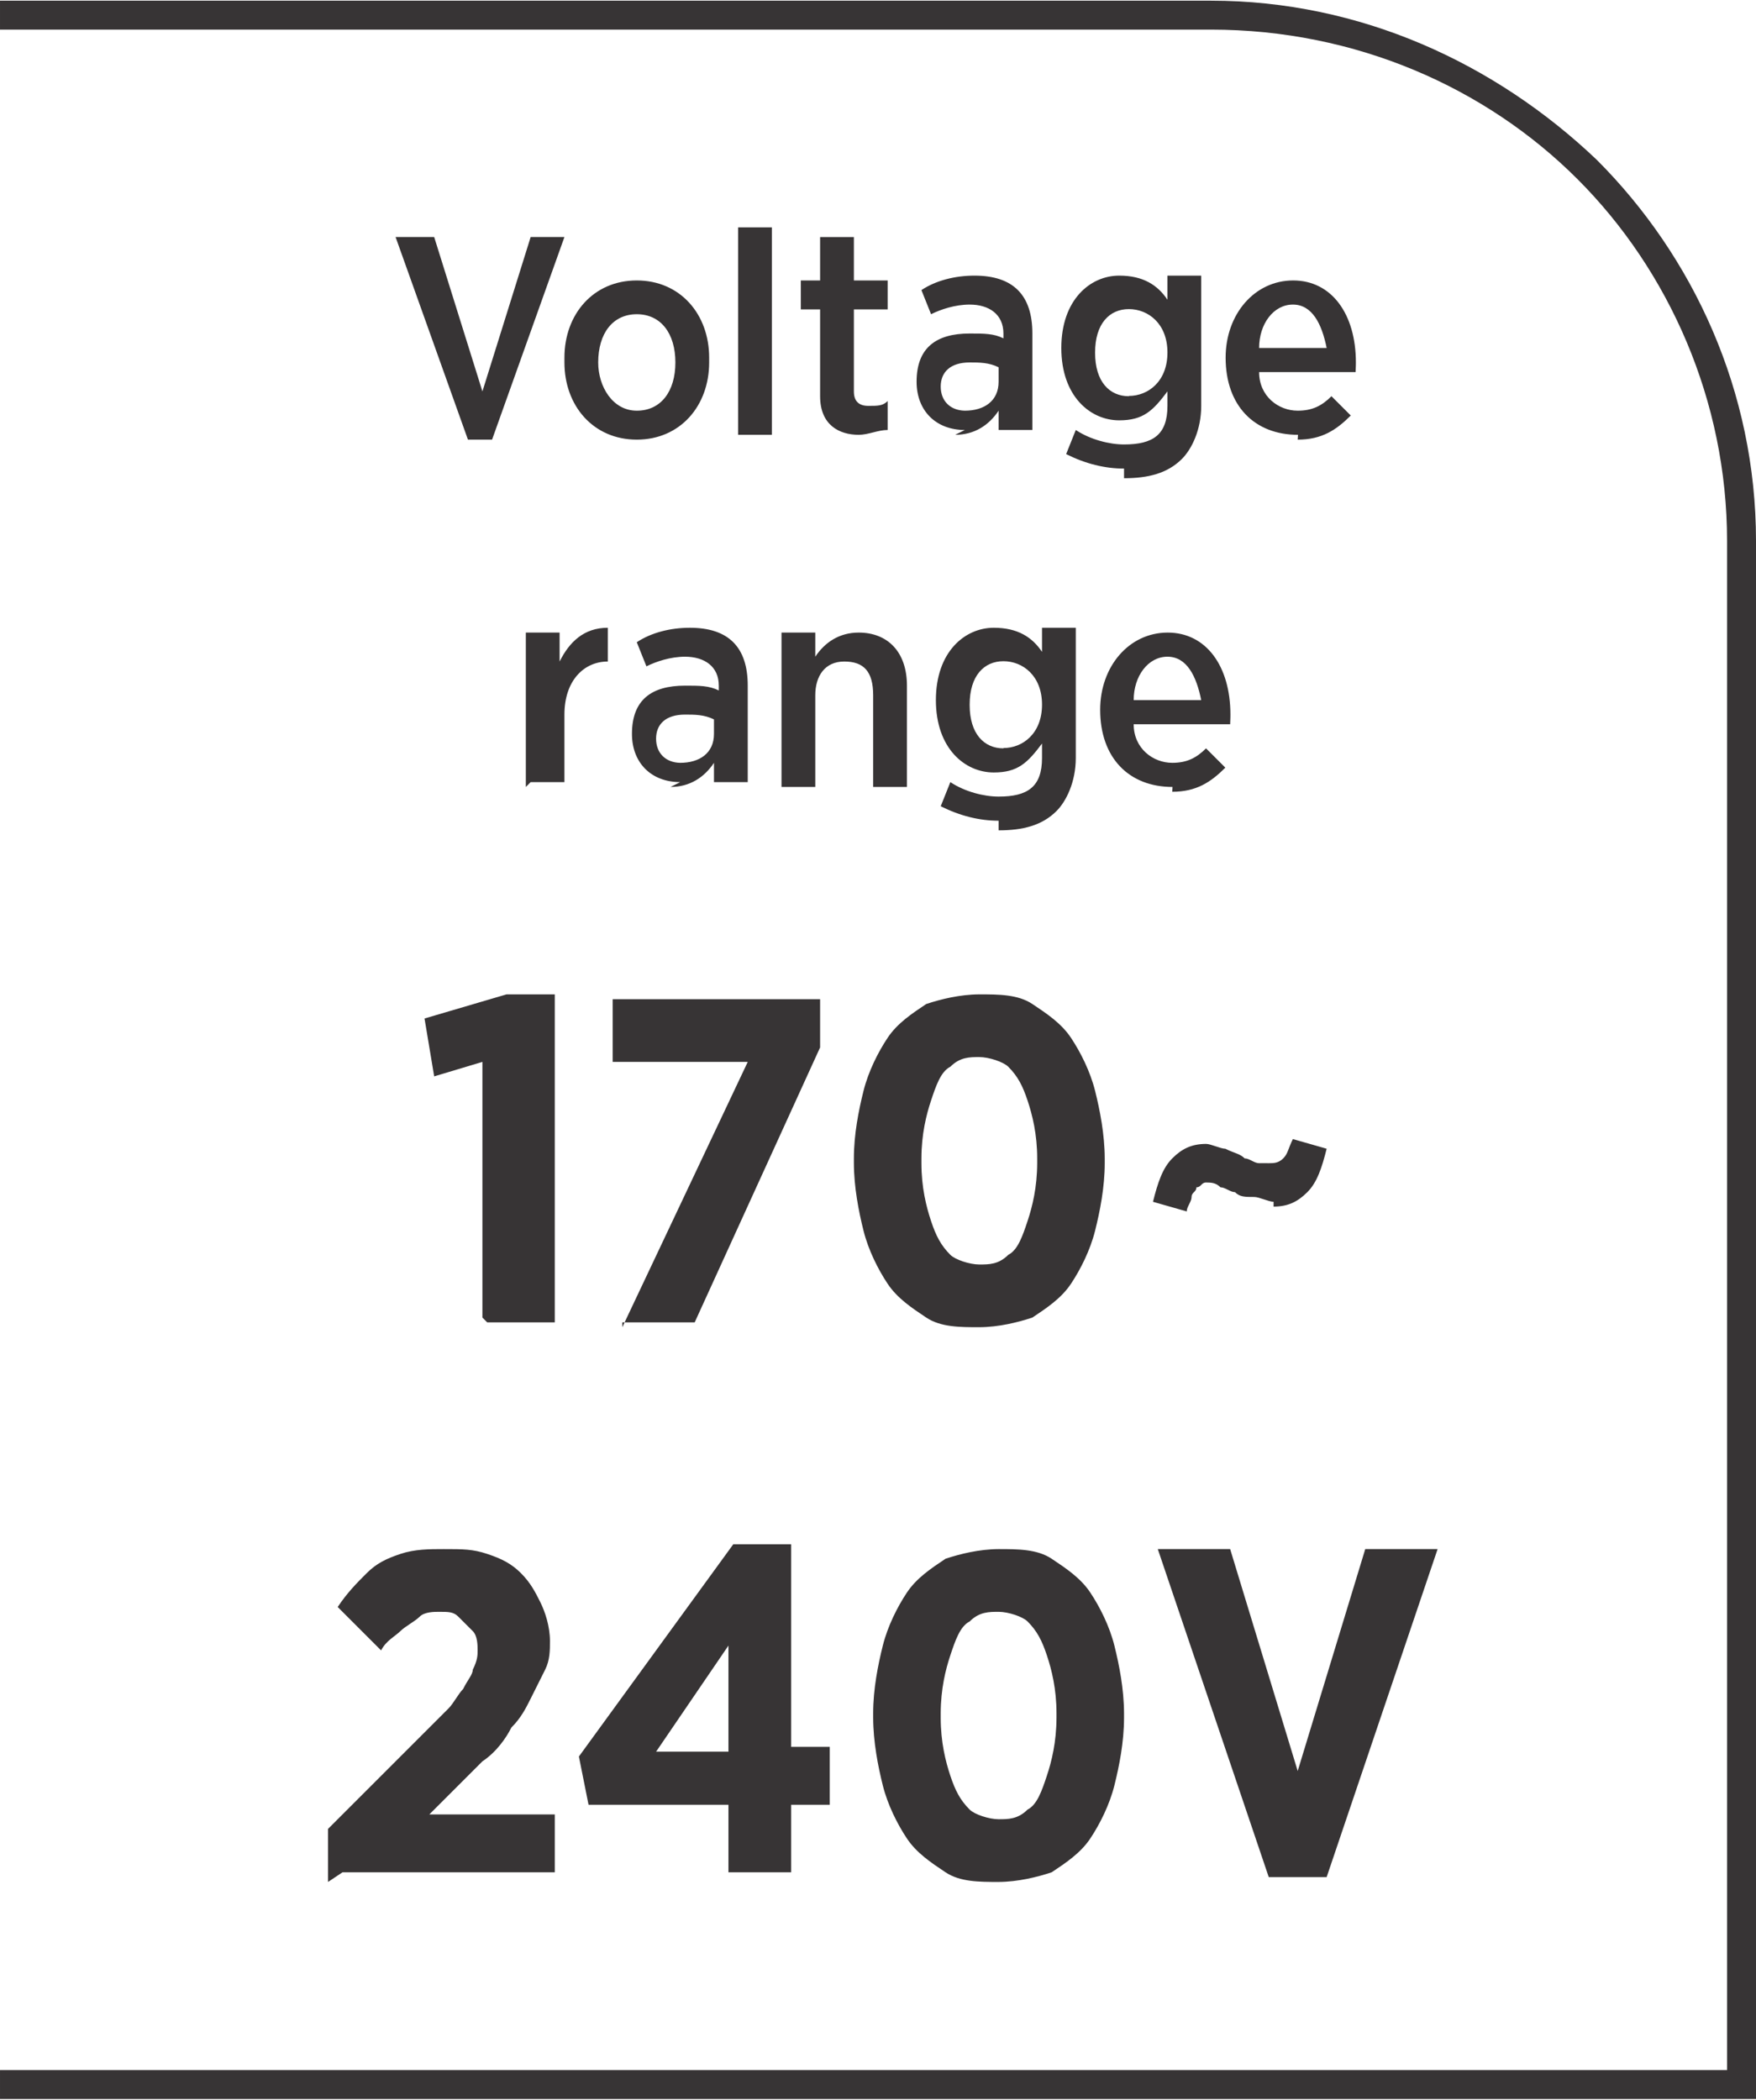 <?xml version="1.0" encoding="UTF-8"?>
<!DOCTYPE svg PUBLIC "-//W3C//DTD SVG 1.1//EN" "http://www.w3.org/Graphics/SVG/1.1/DTD/svg11.dtd">
<!-- Creator: CorelDRAW -->
<svg xmlns="http://www.w3.org/2000/svg" xml:space="preserve" width="6.7mm" height="8.012mm" style="shape-rendering:geometricPrecision; text-rendering:geometricPrecision; image-rendering:optimizeQuality; fill-rule:evenodd; clip-rule:evenodd"
viewBox="0 0 0.364 0.435"
 xmlns:xlink="http://www.w3.org/1999/xlink">
 <defs>
  <style type="text/css">
   <![CDATA[
    .fil0 {fill:#373435;fill-rule:nonzero}
   ]]>
  </style>
 </defs>
 <g id="Layer_x0020_1">
  <path class="fil0" d="M-0 0.429l0.358 0 0 -0.317c0,-0.029 -0.012,-0.056 -0.031,-0.075 -0.019,-0.019 -0.046,-0.031 -0.076,-0.031l-0.251 0 0 -0.006 0.251 0c0.031,0 0.059,0.013 0.08,0.033 0.02,0.02 0.033,0.048 0.033,0.079l0 0.323 -0.364 0 0 -0.006z"/>
  <path class="fil0" d="M0.096 0.091l0.006 0 0.015 -0.042 -0.007 0 -0.01 0.032 -0.01 -0.032 -0.008 0 0.015 0.042zm0.036 0c0.009,0 0.015,-0.007 0.015,-0.016l0 -0.001c0,-0.009 -0.006,-0.016 -0.015,-0.016 -0.009,0 -0.015,0.007 -0.015,0.016l0 0.001c0,0.009 0.006,0.016 0.015,0.016zm0 -0.006c-0.005,0 -0.008,-0.005 -0.008,-0.01l0 -0c0,-0.006 0.003,-0.01 0.008,-0.01 0.005,0 0.008,0.004 0.008,0.01l0 0c0,0.006 -0.003,0.01 -0.008,0.01zm0.021 0.005l0.007 0 0 -0.043 -0.007 0 0 0.043zm0.025 0c0.002,0 0.004,-0.001 0.006,-0.001l0 -0.006c-0.001,0.001 -0.002,0.001 -0.004,0.001 -0.002,0 -0.003,-0.001 -0.003,-0.003l0 -0.017 0.007 0 0 -0.006 -0.007 0 0 -0.009 -0.007 0 0 0.009 -0.004 0 0 0.006 0.004 0 0 0.018c0,0.006 0.004,0.008 0.008,0.008zm0.02 0c0.004,0 0.007,-0.002 0.009,-0.005l0 0.004 0.007 0 0 -0.02c0,-0.004 -0.001,-0.007 -0.003,-0.009 -0.002,-0.002 -0.005,-0.003 -0.009,-0.003 -0.004,0 -0.008,0.001 -0.011,0.003l0.002 0.005c0.002,-0.001 0.005,-0.002 0.008,-0.002 0.004,0 0.007,0.002 0.007,0.006l0 0.001c-0.002,-0.001 -0.004,-0.001 -0.007,-0.001 -0.007,0 -0.011,0.003 -0.011,0.01l0 0c0,0.006 0.004,0.01 0.01,0.01zm0.002 -0.005c-0.003,-5.42931e-005 -0.005,-0.002 -0.005,-0.005l0 -0c0,-0.003 0.002,-0.005 0.006,-0.005 0.002,0 0.004,0 0.006,0.001l0 0.003c0,0.004 -0.003,0.006 -0.007,0.006zm0.033 0.014c0.005,0 0.009,-0.001 0.012,-0.004 0.002,-0.002 0.004,-0.006 0.004,-0.011l0 -0.027 -0.007 0 0 0.005c-0.002,-0.003 -0.005,-0.005 -0.01,-0.005 -0.006,0 -0.012,0.005 -0.012,0.015l0 0c0,0.01 0.006,0.015 0.012,0.015 0.005,0 0.007,-0.002 0.01,-0.006l0 0.003c0,0.006 -0.003,0.008 -0.009,0.008 -0.003,0 -0.007,-0.001 -0.01,-0.003l-0.002 0.005c0.004,0.002 0.008,0.003 0.012,0.003zm0.001 -0.017c-0.004,0 -0.007,-0.003 -0.007,-0.009l0 -5.97224e-005c0,-0.006 0.003,-0.009 0.007,-0.009 0.004,0 0.008,0.003 0.008,0.009l0 0c0,0.006 -0.004,0.009 -0.008,0.009zm0.035 0.009c0.005,0 0.008,-0.002 0.011,-0.005l-0.004 -0.004c-0.002,0.002 -0.004,0.003 -0.007,0.003 -0.004,0 -0.008,-0.003 -0.008,-0.008l0.02 0c5.97224e-005,-0.001 5.97224e-005,-0.002 5.97224e-005,-0.002 0,-0.01 -0.005,-0.017 -0.013,-0.017 -0.008,0 -0.014,0.007 -0.014,0.016l0 0c0,0.01 0.006,0.016 0.015,0.016zm-0.008 -0.019c0,-0.005 0.003,-0.009 0.007,-0.009 0.004,0 0.006,0.004 0.007,0.009l-0.014 0zm-0.151 0.09l0.007 0 0 -0.014c0,-0.007 0.004,-0.011 0.009,-0.011l0 0 0 -0.007c-0.005,-0 -0.008,0.003 -0.01,0.007l0 -0.006 -0.007 0 0 0.032zm0.029 0.001c0.004,0 0.007,-0.002 0.009,-0.005l0 0.004 0.007 0 0 -0.02c0,-0.004 -0.001,-0.007 -0.003,-0.009 -0.002,-0.002 -0.005,-0.003 -0.009,-0.003 -0.004,0 -0.008,0.001 -0.011,0.003l0.002 0.005c0.002,-0.001 0.005,-0.002 0.008,-0.002 0.004,0 0.007,0.002 0.007,0.006l0 0.001c-0.002,-0.001 -0.004,-0.001 -0.007,-0.001 -0.007,0 -0.011,0.003 -0.011,0.01l0 0c0,0.006 0.004,0.01 0.01,0.01zm0.002 -0.005c-0.003,-5.42931e-005 -0.005,-0.002 -0.005,-0.005l0 -0c0,-0.003 0.002,-0.005 0.006,-0.005 0.002,0 0.004,0 0.006,0.001l0 0.003c0,0.004 -0.003,0.006 -0.007,0.006zm0.021 0.005l0.007 0 0 -0.019c0,-0.004 0.002,-0.007 0.006,-0.007 0.004,0 0.006,0.002 0.006,0.007l0 0.019 0.007 0 0 -0.021c0,-0.007 -0.004,-0.011 -0.01,-0.011 -0.004,0 -0.007,0.002 -0.009,0.005l0 -0.005 -0.007 0 0 0.032zm0.045 0.009c0.005,0 0.009,-0.001 0.012,-0.004 0.002,-0.002 0.004,-0.006 0.004,-0.011l0 -0.027 -0.007 0 0 0.005c-0.002,-0.003 -0.005,-0.005 -0.01,-0.005 -0.006,0 -0.012,0.005 -0.012,0.015l0 0c0,0.01 0.006,0.015 0.012,0.015 0.005,0 0.007,-0.002 0.01,-0.006l0 0.003c0,0.006 -0.003,0.008 -0.009,0.008 -0.003,0 -0.007,-0.001 -0.01,-0.003l-0.002 0.005c0.004,0.002 0.008,0.003 0.012,0.003zm0.001 -0.017c-0.004,0 -0.007,-0.003 -0.007,-0.009l0 -6.51518e-005c0,-0.006 0.003,-0.009 0.007,-0.009 0.004,0 0.008,0.003 0.008,0.009l0 0c0,0.006 -0.004,0.009 -0.008,0.009zm0.035 0.009c0.005,0 0.008,-0.002 0.011,-0.005l-0.004 -0.004c-0.002,0.002 -0.004,0.003 -0.007,0.003 -0.004,0 -0.008,-0.003 -0.008,-0.008l0.02 0c5.42931e-005,-0.001 5.42931e-005,-0.002 5.42931e-005,-0.002 0,-0.01 -0.005,-0.017 -0.013,-0.017 -0.008,0 -0.014,0.007 -0.014,0.016l0 0c0,0.01 0.006,0.016 0.015,0.016zm-0.008 -0.019c0,-0.005 0.003,-0.009 0.007,-0.009 0.004,0 0.006,0.004 0.007,0.009l-0.014 0z"/>
  <path class="fil0" d="M0.101 0.274l0.014 0 0 -0.068 -0.01 0 -0.017 0.005 0.002 0.012 0.01 -0.003 0 0.053zm0.028 0l0.015 0 0.026 -0.057 0 -0.01 -0.043 0 0 0.013 0.028 0 -0.026 0.055zm0.074 0.001c0.004,-1.62879e-005 0.008,-0.001 0.011,-0.002 0.003,-0.002 0.006,-0.004 0.008,-0.007 0.002,-0.003 0.004,-0.007 0.005,-0.011 0.001,-0.004 0.002,-0.009 0.002,-0.014l0 -0.001c-1.62879e-005,-0.005 -0.001,-0.01 -0.002,-0.014 -0.001,-0.004 -0.003,-0.008 -0.005,-0.011 -0.002,-0.003 -0.005,-0.005 -0.008,-0.007 -0.003,-0.002 -0.007,-0.002 -0.011,-0.002 -0.004,1.62879e-005 -0.008,0.001 -0.011,0.002 -0.003,0.002 -0.006,0.004 -0.008,0.007 -0.002,0.003 -0.004,0.007 -0.005,0.011 -0.001,0.004 -0.002,0.009 -0.002,0.014l0 0.001c1.62879e-005,0.005 0.001,0.01 0.002,0.014 0.001,0.004 0.003,0.008 0.005,0.011 0.002,0.003 0.005,0.005 0.008,0.007 0.003,0.002 0.007,0.002 0.011,0.002zm0 -0.013c-0.002,0 -0.005,-0.001 -0.006,-0.002 -0.002,-0.002 -0.003,-0.004 -0.004,-0.007 -0.001,-0.003 -0.002,-0.007 -0.002,-0.012l0 -0.001c1.08586e-005,-0.005 0.001,-0.009 0.002,-0.012 0.001,-0.003 0.002,-0.006 0.004,-0.007 0.002,-0.002 0.004,-0.002 0.006,-0.002 0.002,0 0.005,0.001 0.006,0.002 0.002,0.002 0.003,0.004 0.004,0.007 0.001,0.003 0.002,0.007 0.002,0.012l0 0.001c-1.62879e-005,0.005 -0.001,0.009 -0.002,0.012 -0.001,0.003 -0.002,0.006 -0.004,0.007 -0.002,0.002 -0.004,0.002 -0.006,0.002zm0.061 -0.012c0.003,-1.62879e-005 0.005,-0.001 0.007,-0.003 0.002,-0.002 0.003,-0.005 0.004,-0.009l-0.007 -0.002c-0.001,0.002 -0.001,0.003 -0.002,0.004 -0.001,0.001 -0.002,0.001 -0.003,0.001 -0.001,-1.62879e-005 -0.002,-0 -0.002,-0 -0.001,-0 -0.002,-0.001 -0.003,-0.001 -0.001,-0.001 -0.002,-0.001 -0.004,-0.002 -0.001,-0 -0.003,-0.001 -0.004,-0.001 -0.003,1.62879e-005 -0.005,0.001 -0.007,0.003 -0.002,0.002 -0.003,0.005 -0.004,0.009l0.007 0.002c0,-0.001 0.001,-0.002 0.001,-0.003 0,-0.001 0.001,-0.001 0.001,-0.002 0.001,-0 0.001,-0.001 0.002,-0.001 0.001,1.62879e-005 0.002,0 0.003,0.001 0.001,0 0.002,0.001 0.003,0.001 0.001,0.001 0.002,0.001 0.004,0.001 0.001,0 0.003,0.001 0.004,0.001zm-0.193 0.138l0.044 0 0 -0.012 -0.026 0 0.011 -0.011c0.003,-0.002 0.005,-0.005 0.006,-0.007 0.002,-0.002 0.003,-0.004 0.004,-0.006 0.001,-0.002 0.002,-0.004 0.003,-0.006 0.001,-0.002 0.001,-0.004 0.001,-0.006l0 -0c-1.62879e-005,-0.003 -0.001,-0.006 -0.002,-0.008 -0.001,-0.002 -0.002,-0.004 -0.004,-0.006 -0.002,-0.002 -0.004,-0.003 -0.007,-0.004 -0.003,-0.001 -0.005,-0.001 -0.009,-0.001 -0.003,0 -0.006,0 -0.009,0.001 -0.003,0.001 -0.005,0.002 -0.007,0.004 -0.002,0.002 -0.004,0.004 -0.006,0.007l0.009 0.009c0.001,-0.002 0.003,-0.003 0.004,-0.004 0.001,-0.001 0.003,-0.002 0.004,-0.003 0.001,-0.001 0.003,-0.001 0.004,-0.001 0.002,0 0.003,0 0.004,0.001 0.001,0.001 0.002,0.002 0.003,0.003 0.001,0.001 0.001,0.003 0.001,0.004 0,0.001 -0,0.002 -0.001,0.004 -0,0.001 -0.001,0.002 -0.002,0.004 -0.001,0.001 -0.002,0.003 -0.003,0.004 -0.001,0.001 -0.003,0.003 -0.005,0.005l-0.02 0.02 0 0.011zm0.08 0l0.013 0 0 -0.014 0.008 0 0 -0.012 -0.008 0 0 -0.042 -0.012 0 -0.032 0.044 0.002 0.01 0.029 0 0 0.014zm-0.015 -0.025l0.015 -0.022 0 0.022 -0.015 0zm0.071 0.027c0.004,-1.62879e-005 0.008,-0.001 0.011,-0.002 0.003,-0.002 0.006,-0.004 0.008,-0.007 0.002,-0.003 0.004,-0.007 0.005,-0.011 0.001,-0.004 0.002,-0.009 0.002,-0.014l0 -0.001c-1.62879e-005,-0.005 -0.001,-0.01 -0.002,-0.014 -0.001,-0.004 -0.003,-0.008 -0.005,-0.011 -0.002,-0.003 -0.005,-0.005 -0.008,-0.007 -0.003,-0.002 -0.007,-0.002 -0.011,-0.002 -0.004,1.62879e-005 -0.008,0.001 -0.011,0.002 -0.003,0.002 -0.006,0.004 -0.008,0.007 -0.002,0.003 -0.004,0.007 -0.005,0.011 -0.001,0.004 -0.002,0.009 -0.002,0.014l0 0.001c1.62879e-005,0.005 0.001,0.01 0.002,0.014 0.001,0.004 0.003,0.008 0.005,0.011 0.002,0.003 0.005,0.005 0.008,0.007 0.003,0.002 0.007,0.002 0.011,0.002zm0 -0.013c-0.002,0 -0.005,-0.001 -0.006,-0.002 -0.002,-0.002 -0.003,-0.004 -0.004,-0.007 -0.001,-0.003 -0.002,-0.007 -0.002,-0.012l0 -0.001c1.08586e-005,-0.005 0.001,-0.009 0.002,-0.012 0.001,-0.003 0.002,-0.006 0.004,-0.007 0.002,-0.002 0.004,-0.002 0.006,-0.002 0.002,0 0.005,0.001 0.006,0.002 0.002,0.002 0.003,0.004 0.004,0.007 0.001,0.003 0.002,0.007 0.002,0.012l0 0.001c-1.62879e-005,0.005 -0.001,0.009 -0.002,0.012 -0.001,0.003 -0.002,0.006 -0.004,0.007 -0.002,0.002 -0.004,0.002 -0.006,0.002zm0.055 0.012l0.013 0 0.023 -0.068 -0.015 0 -0.014 0.046 -0.014 -0.046 -0.015 0 0.023 0.068z"/>
 </g>
</svg>
